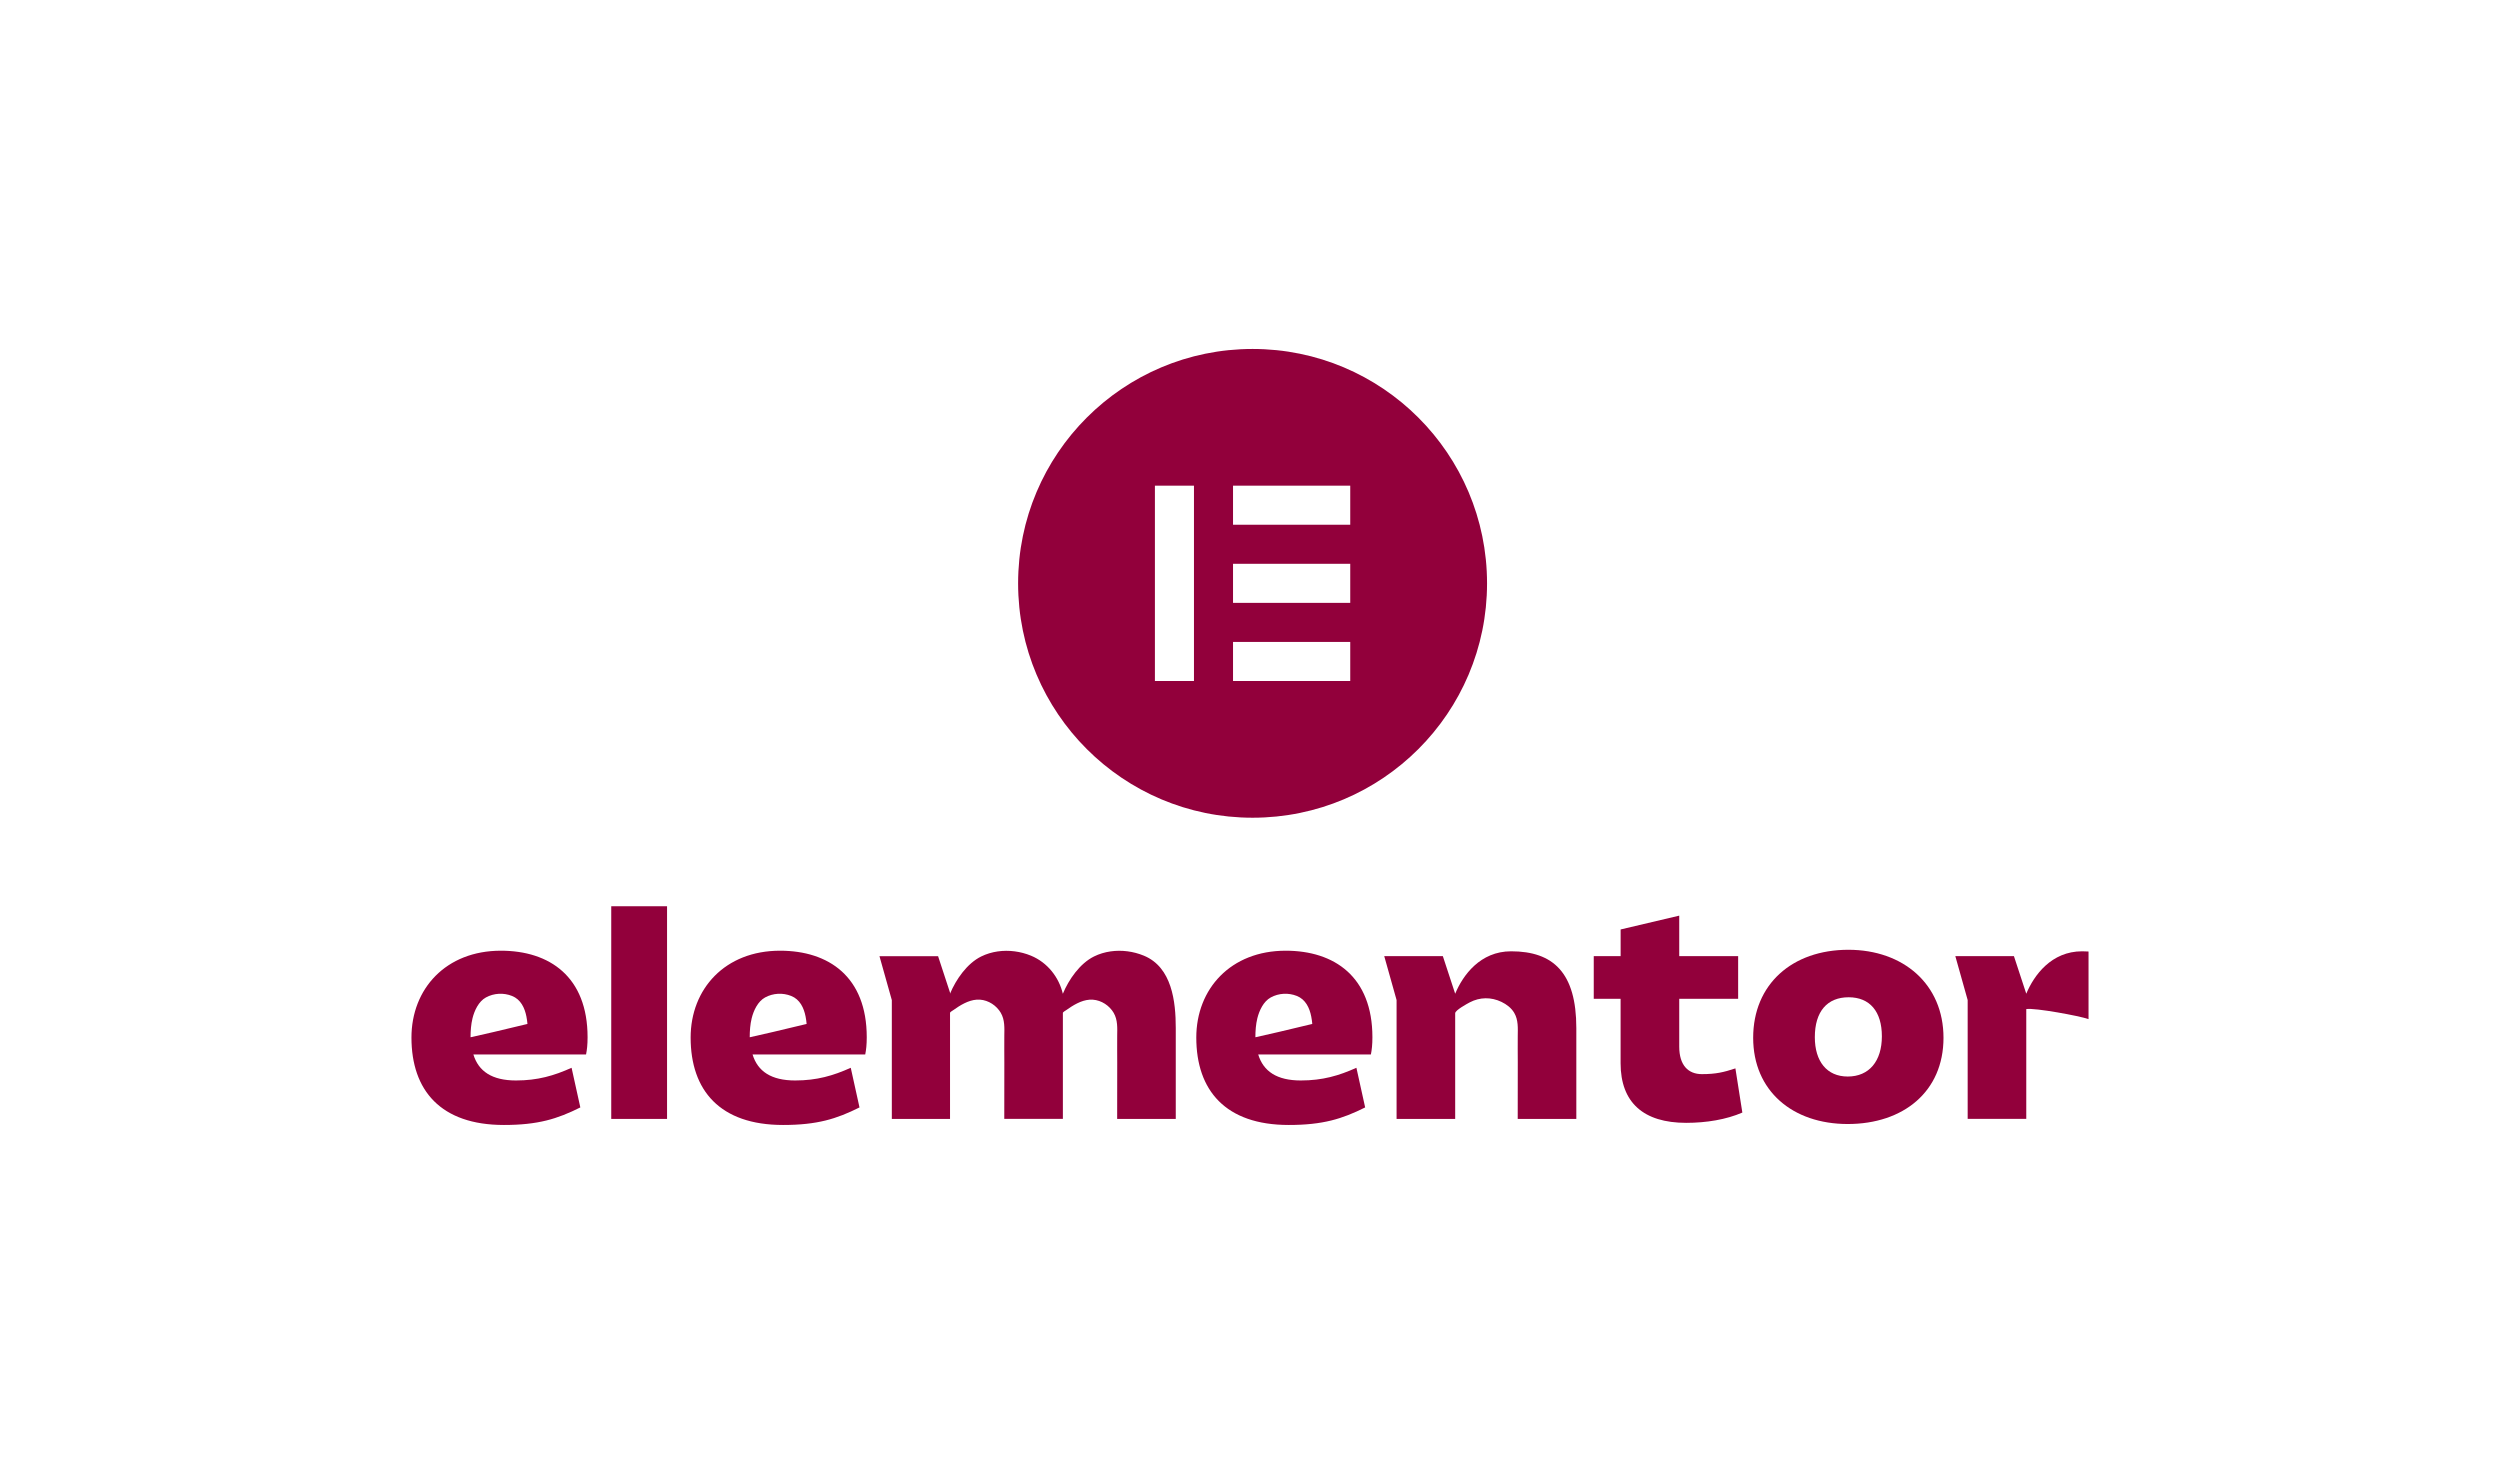 <?xml version="1.0" encoding="UTF-8"?> <svg xmlns="http://www.w3.org/2000/svg" width="480" height="280" viewBox="0 0 480 280" fill="none"><path d="M251.905 196.611C251.905 196.611 248.447 197.437 245.521 198.134L241.074 199.148C241.063 199.148 241.045 199.148 241.034 199.148C241.034 197.947 241.121 196.681 241.408 195.515C241.777 194.021 242.584 192.274 243.988 191.507C245.515 190.675 247.377 190.575 248.992 191.22C250.665 191.882 251.431 193.499 251.759 195.175C251.853 195.644 251.911 196.113 251.958 196.587L251.905 196.611ZM263.503 199.148C263.503 187.528 256.194 182.535 246.856 182.535C236.3 182.535 229.688 189.854 229.688 199.207C229.688 209.373 235.317 215.995 247.435 215.995C253.989 215.995 257.698 214.835 262.11 212.626L260.431 205.014C257.066 206.526 253.936 207.451 249.758 207.451C245.176 207.451 242.567 205.711 241.577 202.459H263.21C263.386 201.586 263.503 200.595 263.503 199.148Z" fill="#92003B"></path><path d="M154.819 196.611C154.819 196.611 151.361 197.437 148.435 198.134L143.988 199.148C143.976 199.148 143.959 199.148 143.947 199.148C143.947 197.947 144.035 196.681 144.321 195.515C144.69 194.021 145.498 192.274 146.902 191.507C148.43 190.675 150.29 190.575 151.905 191.22C153.579 191.882 154.345 193.499 154.673 195.175C154.766 195.644 154.825 196.113 154.872 196.587L154.819 196.611ZM166.416 199.148C166.416 187.528 159.108 182.535 149.769 182.535C139.214 182.535 132.602 189.854 132.602 199.207C132.602 209.373 138.231 215.995 150.348 215.995C156.902 215.995 160.612 214.835 165.024 212.626L163.345 205.014C159.98 206.526 156.849 207.451 152.671 207.451C148.09 207.451 145.48 205.711 144.492 202.459H166.124C166.3 201.586 166.416 200.595 166.416 199.148Z" fill="#92003B"></path><path d="M128.074 174H117.359V214.832H128.074V174Z" fill="#92003B"></path><path d="M265.773 183.576H277.025L279.395 190.796C280.876 187.233 284.211 182.65 290.127 182.65C298.248 182.65 302.654 186.776 302.654 197.406V214.833H291.402C291.402 211.2 291.408 207.573 291.414 203.939C291.414 202.275 291.385 200.611 291.408 198.947C291.425 197.411 291.537 195.823 290.718 194.446C290.162 193.515 289.255 192.829 288.278 192.36C286.294 191.411 284.141 191.434 282.192 192.454C281.713 192.706 279.395 193.96 279.395 194.54V214.833H268.143V192.009L265.773 183.576Z" fill="#92003B"></path><path d="M311.161 191.771H306V183.579H311.161V178.457L322.413 175.803V183.579H333.724V191.771H322.413V200.948C322.413 204.551 324.151 206.233 326.761 206.233C329.429 206.233 330.939 205.882 333.197 205.131L334.531 213.611C331.459 214.947 327.633 215.586 323.741 215.586C315.561 215.586 311.155 211.694 311.155 204.141V191.771H311.161Z" fill="#92003B"></path><path d="M354.766 206.694C358.885 206.694 361.32 203.728 361.32 198.97C361.32 194.212 359.003 191.475 354.942 191.475C350.822 191.475 348.447 194.206 348.447 199.14C348.447 203.793 350.764 206.694 354.766 206.694ZM354.884 182.357C365.439 182.357 373.151 188.979 373.151 199.257C373.151 209.594 365.439 215.811 354.766 215.811C344.152 215.811 336.609 209.424 336.609 199.257C336.609 188.979 344.093 182.357 354.884 182.357Z" fill="#92003B"></path><path d="M219.615 183.485C217.625 182.664 215.372 182.359 213.219 182.67C212.124 182.828 211.054 183.145 210.059 183.637C207.332 184.985 205.208 188.061 204.067 190.804C203.318 187.645 201.136 184.809 197.947 183.49C195.957 182.67 193.704 182.365 191.551 182.676C190.457 182.834 189.386 183.151 188.391 183.643C185.67 184.985 183.552 188.049 182.406 190.786V190.587L180.112 183.59H168.859L171.23 192.022V214.841H182.406V194.443C182.446 194.29 182.944 194.009 183.032 193.944C184.342 193.013 185.881 192.052 187.519 191.935C189.193 191.811 190.843 192.661 191.838 193.991C191.943 194.138 192.043 194.284 192.136 194.437C192.956 195.814 192.845 197.402 192.827 198.937C192.809 200.601 192.832 202.265 192.832 203.93C192.827 207.563 192.821 211.19 192.821 214.823H204.073V197.402C204.073 197.314 204.073 197.226 204.073 197.144V194.454C204.097 194.308 204.612 194.015 204.705 193.95C206.016 193.019 207.555 192.058 209.193 191.94C210.867 191.817 212.517 192.667 213.512 193.997C213.617 194.144 213.716 194.29 213.81 194.443C214.629 195.82 214.518 197.408 214.5 198.943C214.483 200.607 214.506 202.271 214.506 203.936C214.5 207.569 214.495 211.196 214.495 214.829H225.747V197.402C225.747 192.292 225.015 185.711 219.615 183.485Z" fill="#92003B"></path><path d="M399.775 182.65C393.86 182.65 390.53 187.239 389.044 190.796L386.674 183.576H375.422L377.792 192.009V214.827H389.044V193.743C390.647 193.462 399.348 195.068 400.998 195.671V182.691C400.6 182.668 400.196 182.65 399.775 182.65Z" fill="#92003B"></path><path d="M101.218 196.611C101.218 196.611 97.76 197.437 94.834 198.134L90.387 199.148C90.375 199.148 90.358 199.148 90.346 199.148C90.346 197.947 90.434 196.681 90.72 195.515C91.089 194.021 91.897 192.274 93.301 191.507C94.828 190.675 96.689 190.575 98.304 191.22C99.978 191.882 100.744 193.499 101.072 195.175C101.165 195.644 101.224 196.113 101.271 196.587L101.218 196.611ZM112.815 199.148C112.815 187.528 105.507 182.535 96.168 182.535C85.612 182.535 79 189.854 79 199.207C79 209.373 84.629 215.995 96.747 215.995C103.301 215.995 107.011 214.835 111.423 212.626L109.743 205.014C106.379 206.526 103.248 207.451 99.07 207.451C94.489 207.451 91.879 205.711 90.89 202.459H112.522C112.698 201.586 112.815 200.595 112.815 199.148Z" fill="#92003B"></path><path d="M240.495 67C215.63 67 195.477 87.145 195.477 112.002C195.477 136.85 215.63 157.003 240.495 157.003C265.36 157.003 285.513 136.858 285.513 112.002C285.505 87.145 265.353 67 240.495 67ZM229.242 130.746H221.743V93.249H229.242V130.746ZM259.247 130.746H236.741V123.25H259.247V130.746ZM259.247 115.746H236.741V108.249H259.247V115.746ZM259.247 100.745H236.741V93.249H259.247V100.745Z" fill="#92003B"></path></svg> 